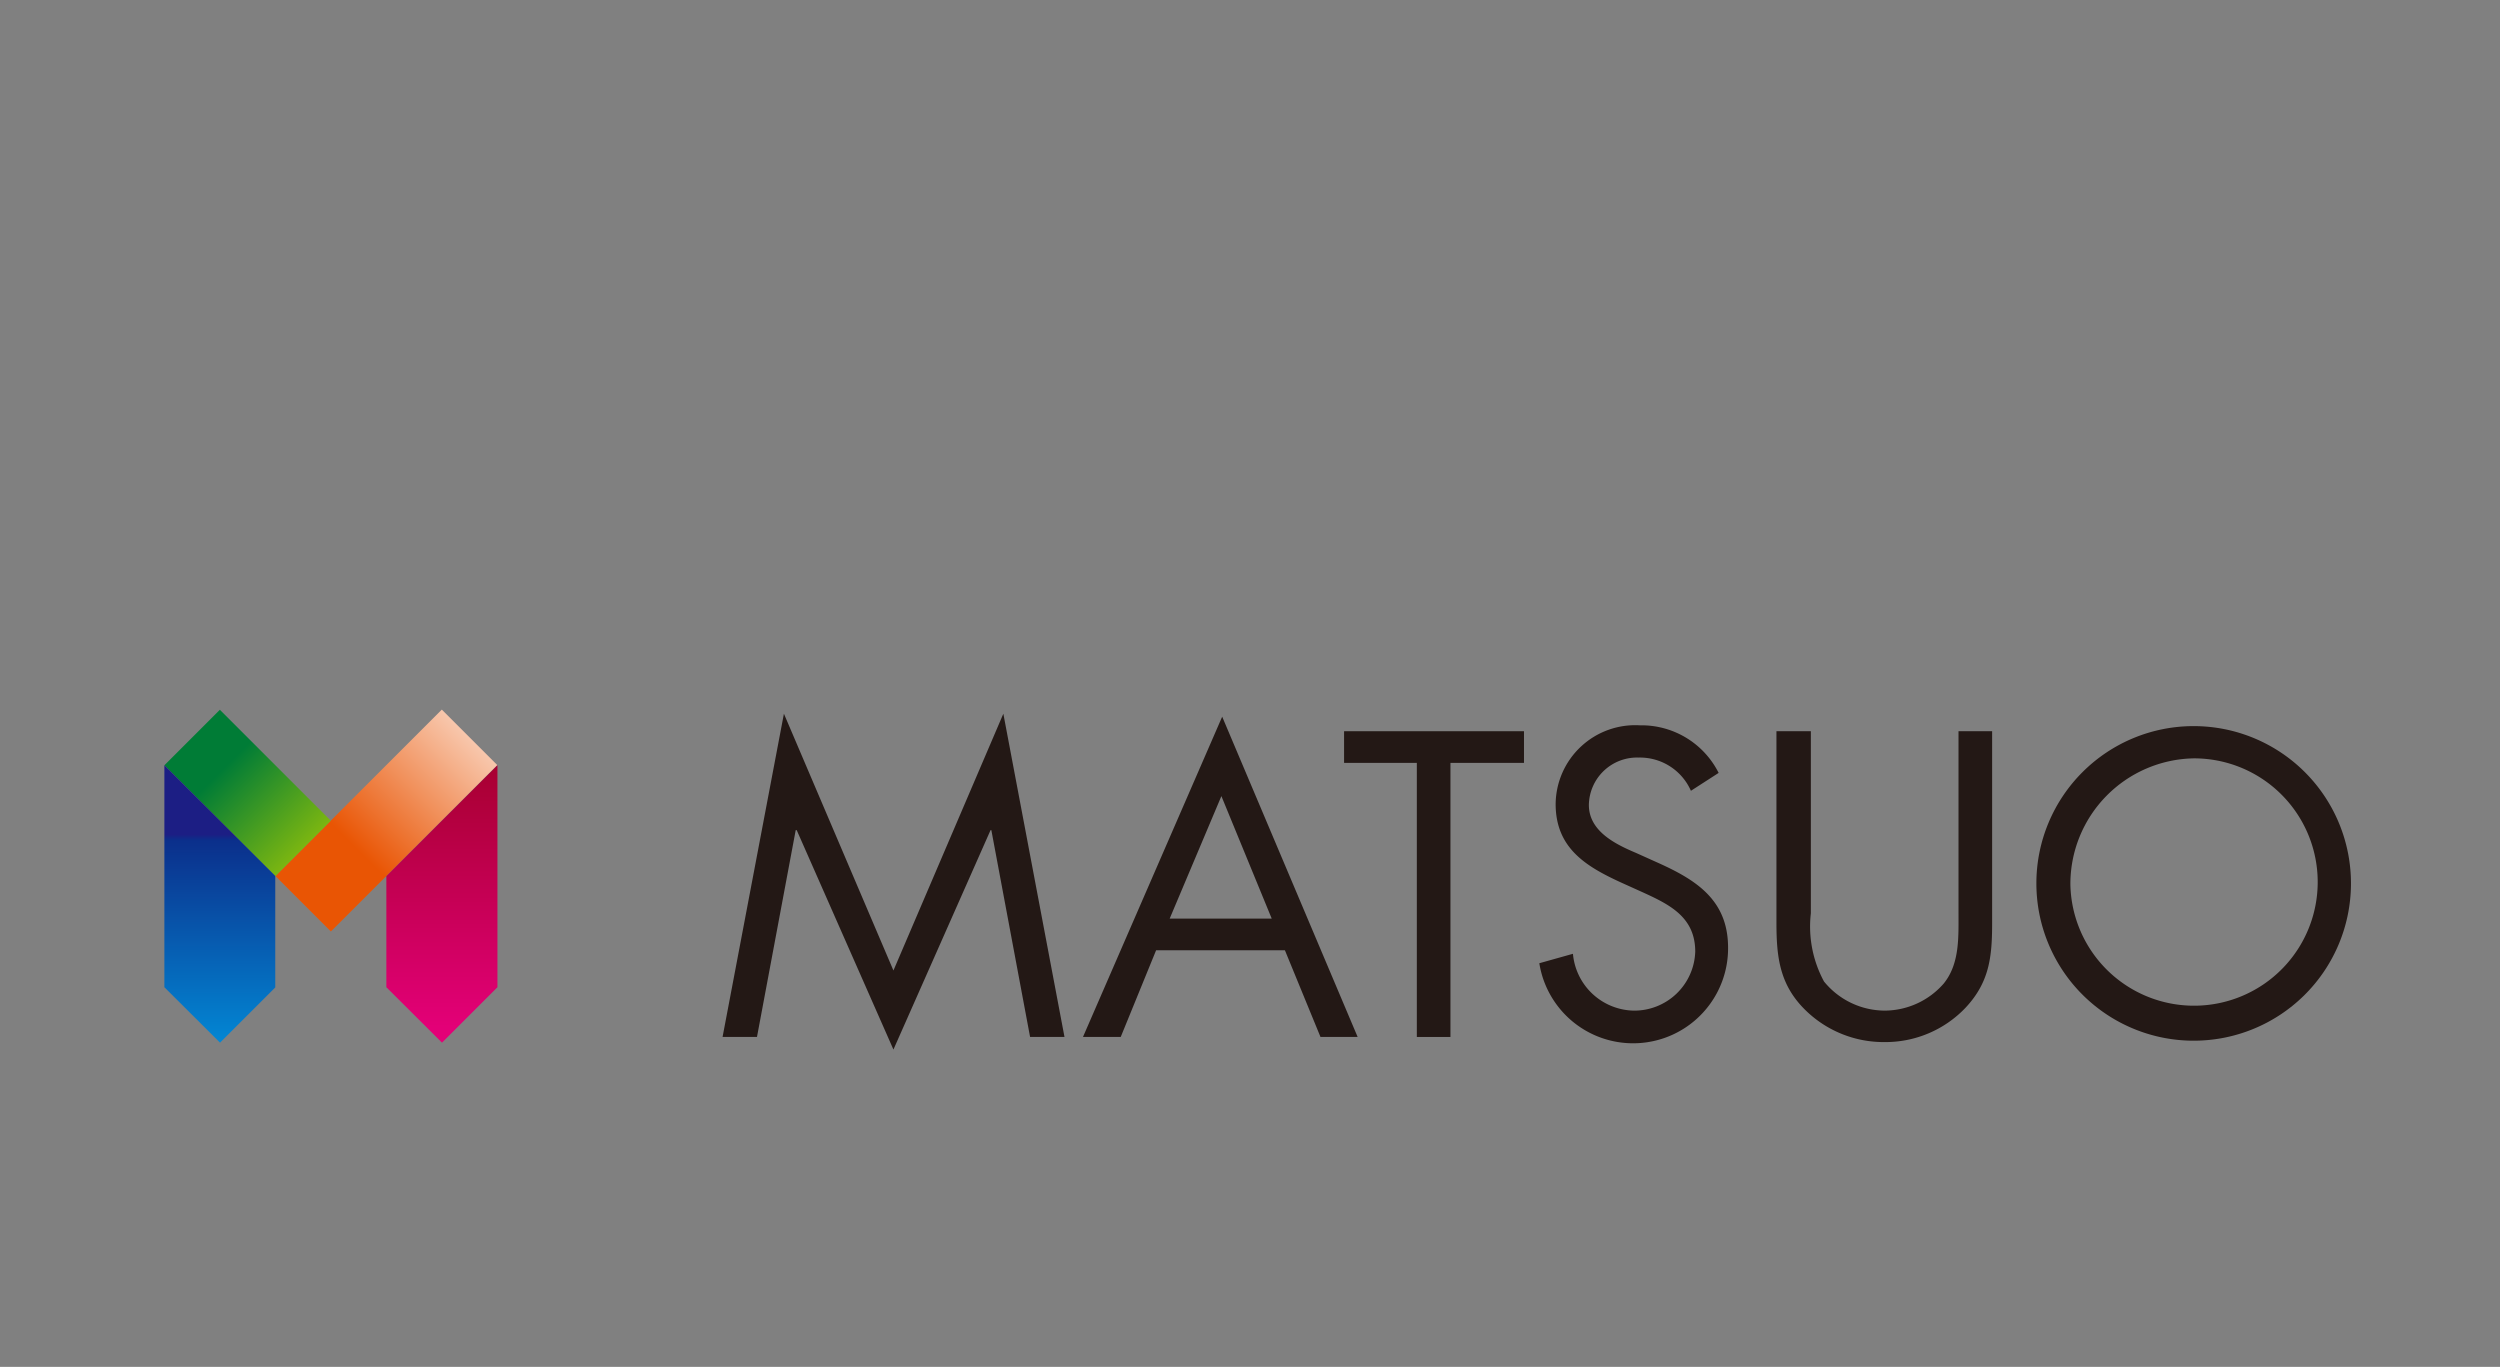 <svg xmlns="http://www.w3.org/2000/svg" xmlns:xlink="http://www.w3.org/1999/xlink" width="127.15" height="69.52" viewBox="0 0 127.15 69.52"><rect x="0" y="0" width="127.15" height="69.52" fill="#808080" stroke="none"/><defs><style>.a{fill:none;}.b{fill:#231815;}.c{clip-path:url(#a);}.d{fill:url(#b);}.e{clip-path:url(#c);}.f{fill:url(#d);}.g{clip-path:url(#e);}.h{fill:url(#f);}.i{clip-path:url(#g);}.j{fill:url(#h);}</style><clipPath id="a"><rect class="a" x="13.67" y="39.74" width="11.97" height="3.99" transform="translate(-23.76 26.12) rotate(-45)"/></clipPath><linearGradient id="b" x1="-763.11" y1="252.24" x2="-762.87" y2="252.24" gradientTransform="translate(38531.48 -12690.03) scale(50.47)" gradientUnits="userSpaceOnUse"><stop offset="0" stop-color="#e95504"/><stop offset="1" stop-color="#fff"/></linearGradient><clipPath id="c"><rect class="a" x="10.6" y="36.34" width="3.99" height="7.98" transform="translate(-24.83 20.72) rotate(-45)"/></clipPath><linearGradient id="d" x1="-778.54" y1="245.56" x2="-778.3" y2="245.56" gradientTransform="translate(-8107.49 -25699.94) rotate(-90) scale(33.07)" gradientUnits="userSpaceOnUse"><stop offset="0" stop-color="#aacc03"/><stop offset="1" stop-color="#007c36"/></linearGradient><clipPath id="e"><polygon class="a" points="19.65 44.56 19.65 50.21 22.48 53.03 25.3 50.21 25.3 38.92 19.65 44.56"/></clipPath><linearGradient id="f" x1="-768.73" y1="249.26" x2="-768.49" y2="249.26" gradientTransform="translate(-14791.12 -45633.41) rotate(-90) scale(59.43)" gradientUnits="userSpaceOnUse"><stop offset="0" stop-color="#e30077"/><stop offset="1" stop-color="#a3002c"/></linearGradient><clipPath id="g"><polygon class="a" points="8.36 50.21 11.19 53.03 14.01 50.21 14.01 44.56 8.36 38.92 8.36 50.21"/></clipPath><linearGradient id="h" x1="-759.9" y1="236.7" x2="-759.67" y2="236.7" gradientTransform="translate(13946.71 44777.66) rotate(90) scale(58.87)" gradientUnits="userSpaceOnUse"><stop offset="0" stop-color="#1c1e84"/><stop offset="0.02" stop-color="#0b2f8b"/><stop offset="1" stop-color="#009fe8"/></linearGradient></defs><polygon class="b" points="39.87 36.3 45.44 49.36 51.03 36.3 54.14 52.74 52.39 52.74 50.42 42.22 50.38 42.22 45.44 53.38 40.52 42.22 40.47 42.22 38.5 52.74 36.75 52.74 39.87 36.3"/><path class="b" d="M58.8,48.33,57,52.74H55.08l7.08-16.29,6.89,16.29H67.16l-1.81-4.41Zm3.32-7.84-2.63,6.23h5.19Z"/><polygon class="b" points="73.77 52.74 72.06 52.74 72.06 38.8 68.36 38.8 68.36 37.19 77.51 37.19 77.51 38.8 73.77 38.8 73.77 52.74"/><path class="b" d="M86,40.22a2.83,2.83,0,0,0-2.65-1.69,2.45,2.45,0,0,0-2.54,2.41c0,1.34,1.36,2,2.4,2.44l1,.45c2,.89,3.68,1.9,3.68,4.37a4.83,4.83,0,0,1-9.6.79L80,48.51a3.17,3.17,0,0,0,3.07,2.89,3.1,3.1,0,0,0,3.15-3c0-1.82-1.4-2.44-2.83-3.09l-.93-.42c-1.79-.82-3.34-1.75-3.34-4a4.05,4.05,0,0,1,4.29-4,4.39,4.39,0,0,1,4,2.42Z"/><path class="b" d="M92.1,46.45a5.87,5.87,0,0,0,.67,3.47,4,4,0,0,0,3.09,1.48,4,4,0,0,0,3-1.38c.81-1,.75-2.35.75-3.57V37.19h1.71v9.74c0,1.69-.12,3-1.34,4.31A5.62,5.62,0,0,1,95.86,53a5.68,5.68,0,0,1-4-1.59c-1.35-1.3-1.51-2.72-1.51-4.49V37.19H92.1Z"/><path class="b" d="M119.57,45a8,8,0,1,1-8-8.07,8,8,0,0,1,8,8.07M105.3,45a6.29,6.29,0,1,0,6.28-6.43A6.39,6.39,0,0,0,105.3,45"/><g class="c"><rect class="d" x="11.67" y="33.76" width="15.97" height="15.97" transform="translate(-23.76 26.12) rotate(-45)"/></g><g class="e"><rect class="f" x="6.61" y="34.34" width="11.97" height="11.97" transform="translate(-24.83 20.72) rotate(-45)"/></g><g class="g"><rect class="h" x="19.65" y="38.92" width="5.65" height="14.11"/></g><g class="i"><rect class="j" x="8.36" y="38.92" width="5.64" height="14.11"/></g><rect class="a" width="127.15" height="69.52"/></svg>